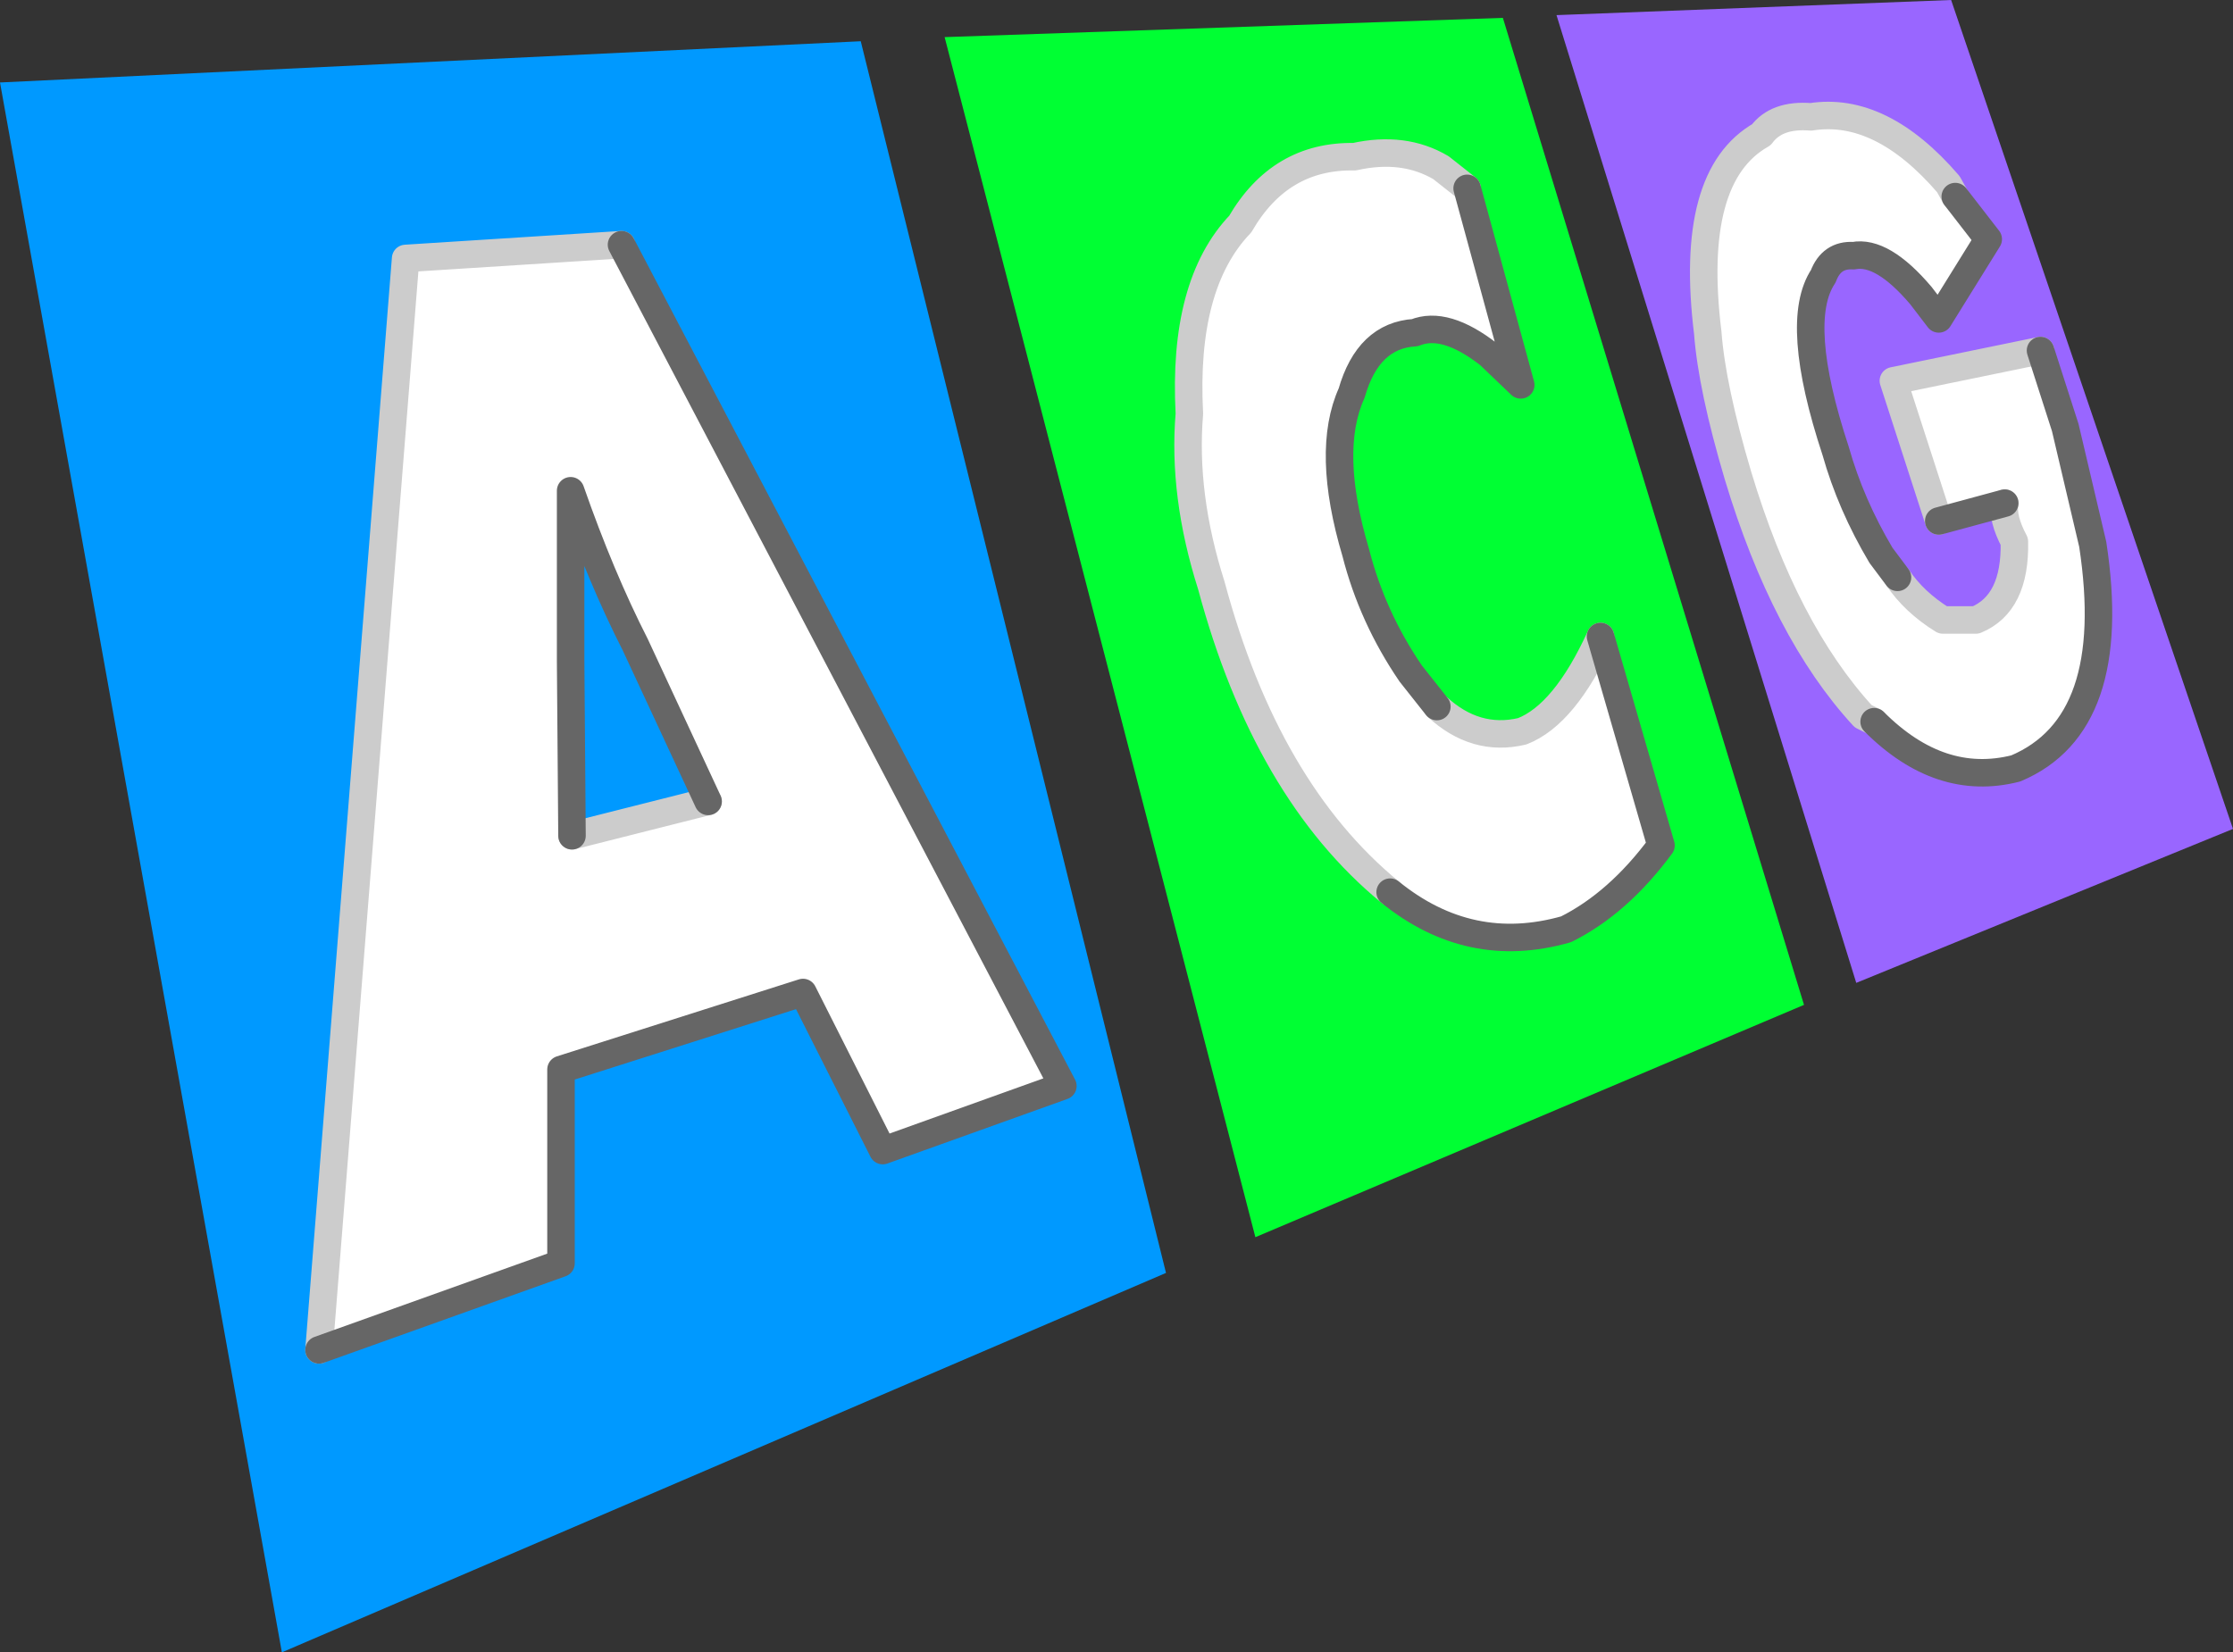<?xml version="1.0" encoding="UTF-8" standalone="no"?>
<svg xmlns:xlink="http://www.w3.org/1999/xlink" height="60.1px" width="81.2px" xmlns="http://www.w3.org/2000/svg">
  <rect width="100%" height="100%" fill="#333333" stroke="none"/>
  <g transform="matrix(1.0, 0.0, 0.0, 1.0, 40.6, 30.05)">
    <path d="M30.5 -22.9 L30.25 -23.35 Q27.8 -26.2 25.25 -25.8 24.0 -25.9 23.45 -25.15 20.8 -23.65 21.5 -17.95 21.65 -15.95 22.6 -12.75 24.3 -7.1 27.15 -4.0 L27.55 -3.8 Q29.95 -1.4 32.7 -2.1 36.5 -3.7 35.5 -10.25 L34.5 -14.5 33.6 -17.3 28.25 -16.2 29.9 -11.1 32.3 -11.75 Q32.2 -11.2 32.65 -10.35 32.7 -8.1 31.25 -7.5 L30.05 -7.5 Q29.0 -8.15 28.4 -9.05 L27.8 -9.85 Q26.7 -11.7 26.15 -13.65 24.6 -18.35 25.7 -20.0 26.0 -20.8 26.8 -20.75 27.85 -20.95 29.25 -19.3 L29.9 -18.45 31.7 -21.35 30.5 -22.9 M30.35 -30.05 L40.6 0.1 26.9 5.7 16.0 -29.5 30.35 -30.05" fill="#9966ff" fill-rule="evenodd" stroke="none"/>
    <path d="M27.55 -3.8 L27.15 -4.0 Q24.3 -7.1 22.6 -12.75 21.65 -15.95 21.5 -17.95 20.8 -23.65 23.45 -25.15 24.0 -25.9 25.25 -25.8 27.8 -26.2 30.25 -23.35 L30.5 -22.9 31.7 -21.35 29.9 -18.45 29.25 -19.3 Q27.85 -20.95 26.8 -20.75 26.0 -20.8 25.7 -20.0 24.6 -18.35 26.15 -13.65 26.7 -11.7 27.8 -9.85 L28.4 -9.05 Q29.0 -8.15 30.05 -7.5 L31.25 -7.5 Q32.7 -8.1 32.65 -10.35 32.2 -11.2 32.3 -11.75 L29.9 -11.1 28.25 -16.2 33.6 -17.3 34.5 -14.5 35.5 -10.25 Q36.5 -3.7 32.7 -2.1 29.95 -1.4 27.55 -3.8 M9.95 2.4 Q5.45 -1.3 3.45 -8.75 2.4 -12.05 2.65 -15.0 2.4 -19.7 4.5 -21.9 5.95 -24.4 8.65 -24.35 10.45 -24.75 11.8 -23.95 L12.75 -23.2 14.7 -16.05 13.55 -17.15 Q11.95 -18.4 10.85 -17.95 9.15 -17.85 8.55 -15.75 7.6 -13.65 8.7 -9.95 9.3 -7.6 10.7 -5.55 L11.65 -4.35 Q13.05 -3.05 14.75 -3.45 16.3 -4.05 17.6 -6.9 L19.8 0.7 Q18.25 2.8 16.35 3.75 12.85 4.75 9.95 2.4 M-14.85 -0.9 L-17.5 -6.6 Q-18.75 -9.05 -19.85 -12.2 L-19.85 -6.0 -19.8 0.35 -14.85 -0.9 M-29.0 19.05 L-25.85 -20.65 -18.0 -21.15 -1.95 9.45 -8.5 11.8 -11.4 6.05 -20.2 8.85 -20.2 15.9 -29.0 19.05" fill="#ffffff" fill-rule="evenodd" stroke="none"/>
    <path d="M12.75 -23.2 L11.8 -23.95 Q10.45 -24.75 8.65 -24.35 5.95 -24.4 4.5 -21.9 2.4 -19.7 2.65 -15.0 2.4 -12.05 3.45 -8.75 5.45 -1.3 9.95 2.4 12.85 4.75 16.35 3.75 18.25 2.8 19.8 0.7 L17.6 -6.9 Q16.3 -4.05 14.75 -3.45 13.05 -3.05 11.65 -4.35 L10.7 -5.55 Q9.3 -7.6 8.7 -9.95 7.6 -13.65 8.55 -15.75 9.15 -17.85 10.85 -17.95 11.95 -18.4 13.55 -17.15 L14.7 -16.05 12.75 -23.2 M5.05 14.95 L-6.25 -28.7 14.05 -29.4 25.0 6.5 5.05 14.95" fill="#00ff33" fill-rule="evenodd" stroke="none"/>
    <path d="M-19.8 0.35 L-19.85 -6.0 -19.85 -12.2 Q-18.75 -9.05 -17.5 -6.6 L-14.85 -0.9 -19.8 0.35 M-18.0 -21.15 L-25.85 -20.65 -29.0 19.05 -20.2 15.9 -20.2 8.85 -11.4 6.05 -8.5 11.8 -1.95 9.45 -18.0 -21.15 M-9.3 -28.55 L1.8 16.25 -30.35 30.05 -40.6 -27.05 -9.3 -28.55" fill="#0099ff" fill-rule="evenodd" stroke="none"/>
    <path d="M27.55 -3.8 L27.15 -4.0 Q24.3 -7.1 22.6 -12.75 21.65 -15.95 21.5 -17.95 20.8 -23.65 23.45 -25.15 24.0 -25.9 25.25 -25.8 27.8 -26.2 30.25 -23.35 L30.5 -22.9 M28.4 -9.05 Q29.0 -8.15 30.05 -7.5 L31.25 -7.5 Q32.7 -8.1 32.65 -10.35 32.2 -11.2 32.3 -11.75 M29.9 -11.1 L28.25 -16.2 33.6 -17.3 M9.95 2.4 Q5.45 -1.3 3.45 -8.75 2.4 -12.05 2.65 -15.0 2.4 -19.7 4.5 -21.9 5.95 -24.4 8.65 -24.35 10.45 -24.75 11.8 -23.95 L12.75 -23.2 M11.65 -4.35 Q13.05 -3.05 14.75 -3.45 16.3 -4.05 17.6 -6.9 M-19.8 0.35 L-14.85 -0.9 M-29.0 19.05 L-25.85 -20.65 -18.0 -21.15" fill="none" stroke="#cccccc" stroke-linecap="round" stroke-linejoin="round" stroke-width="1.0"/>
    <path d="M30.5 -22.9 L31.7 -21.35 29.9 -18.45 29.25 -19.3 Q27.85 -20.95 26.8 -20.75 26.0 -20.8 25.7 -20.0 24.6 -18.35 26.15 -13.65 26.7 -11.7 27.8 -9.85 L28.4 -9.05 M32.3 -11.75 L29.9 -11.1 M33.6 -17.3 L34.5 -14.5 35.5 -10.25 Q36.5 -3.7 32.7 -2.1 29.95 -1.4 27.55 -3.8 M12.75 -23.2 L14.7 -16.05 13.55 -17.15 Q11.95 -18.4 10.85 -17.95 9.15 -17.85 8.55 -15.75 7.6 -13.65 8.7 -9.95 9.3 -7.6 10.7 -5.55 L11.65 -4.35 M17.6 -6.9 L19.8 0.7 Q18.25 2.8 16.35 3.75 12.85 4.75 9.95 2.4" fill="none" stroke="#666666" stroke-linecap="round" stroke-linejoin="round" stroke-width="1.0"/>
    <path d="M-14.85 -0.9 L-17.5 -6.6 Q-18.75 -9.05 -19.85 -12.2 L-19.85 -6.0 -19.8 0.35 M-18.0 -21.15 L-1.95 9.45 -8.5 11.8 -11.4 6.05 -20.2 8.85 -20.2 15.9 -29.0 19.05" fill="none" stroke="#666666" stroke-linecap="round" stroke-linejoin="round" stroke-width="1.0"/>
  </g>
</svg>
